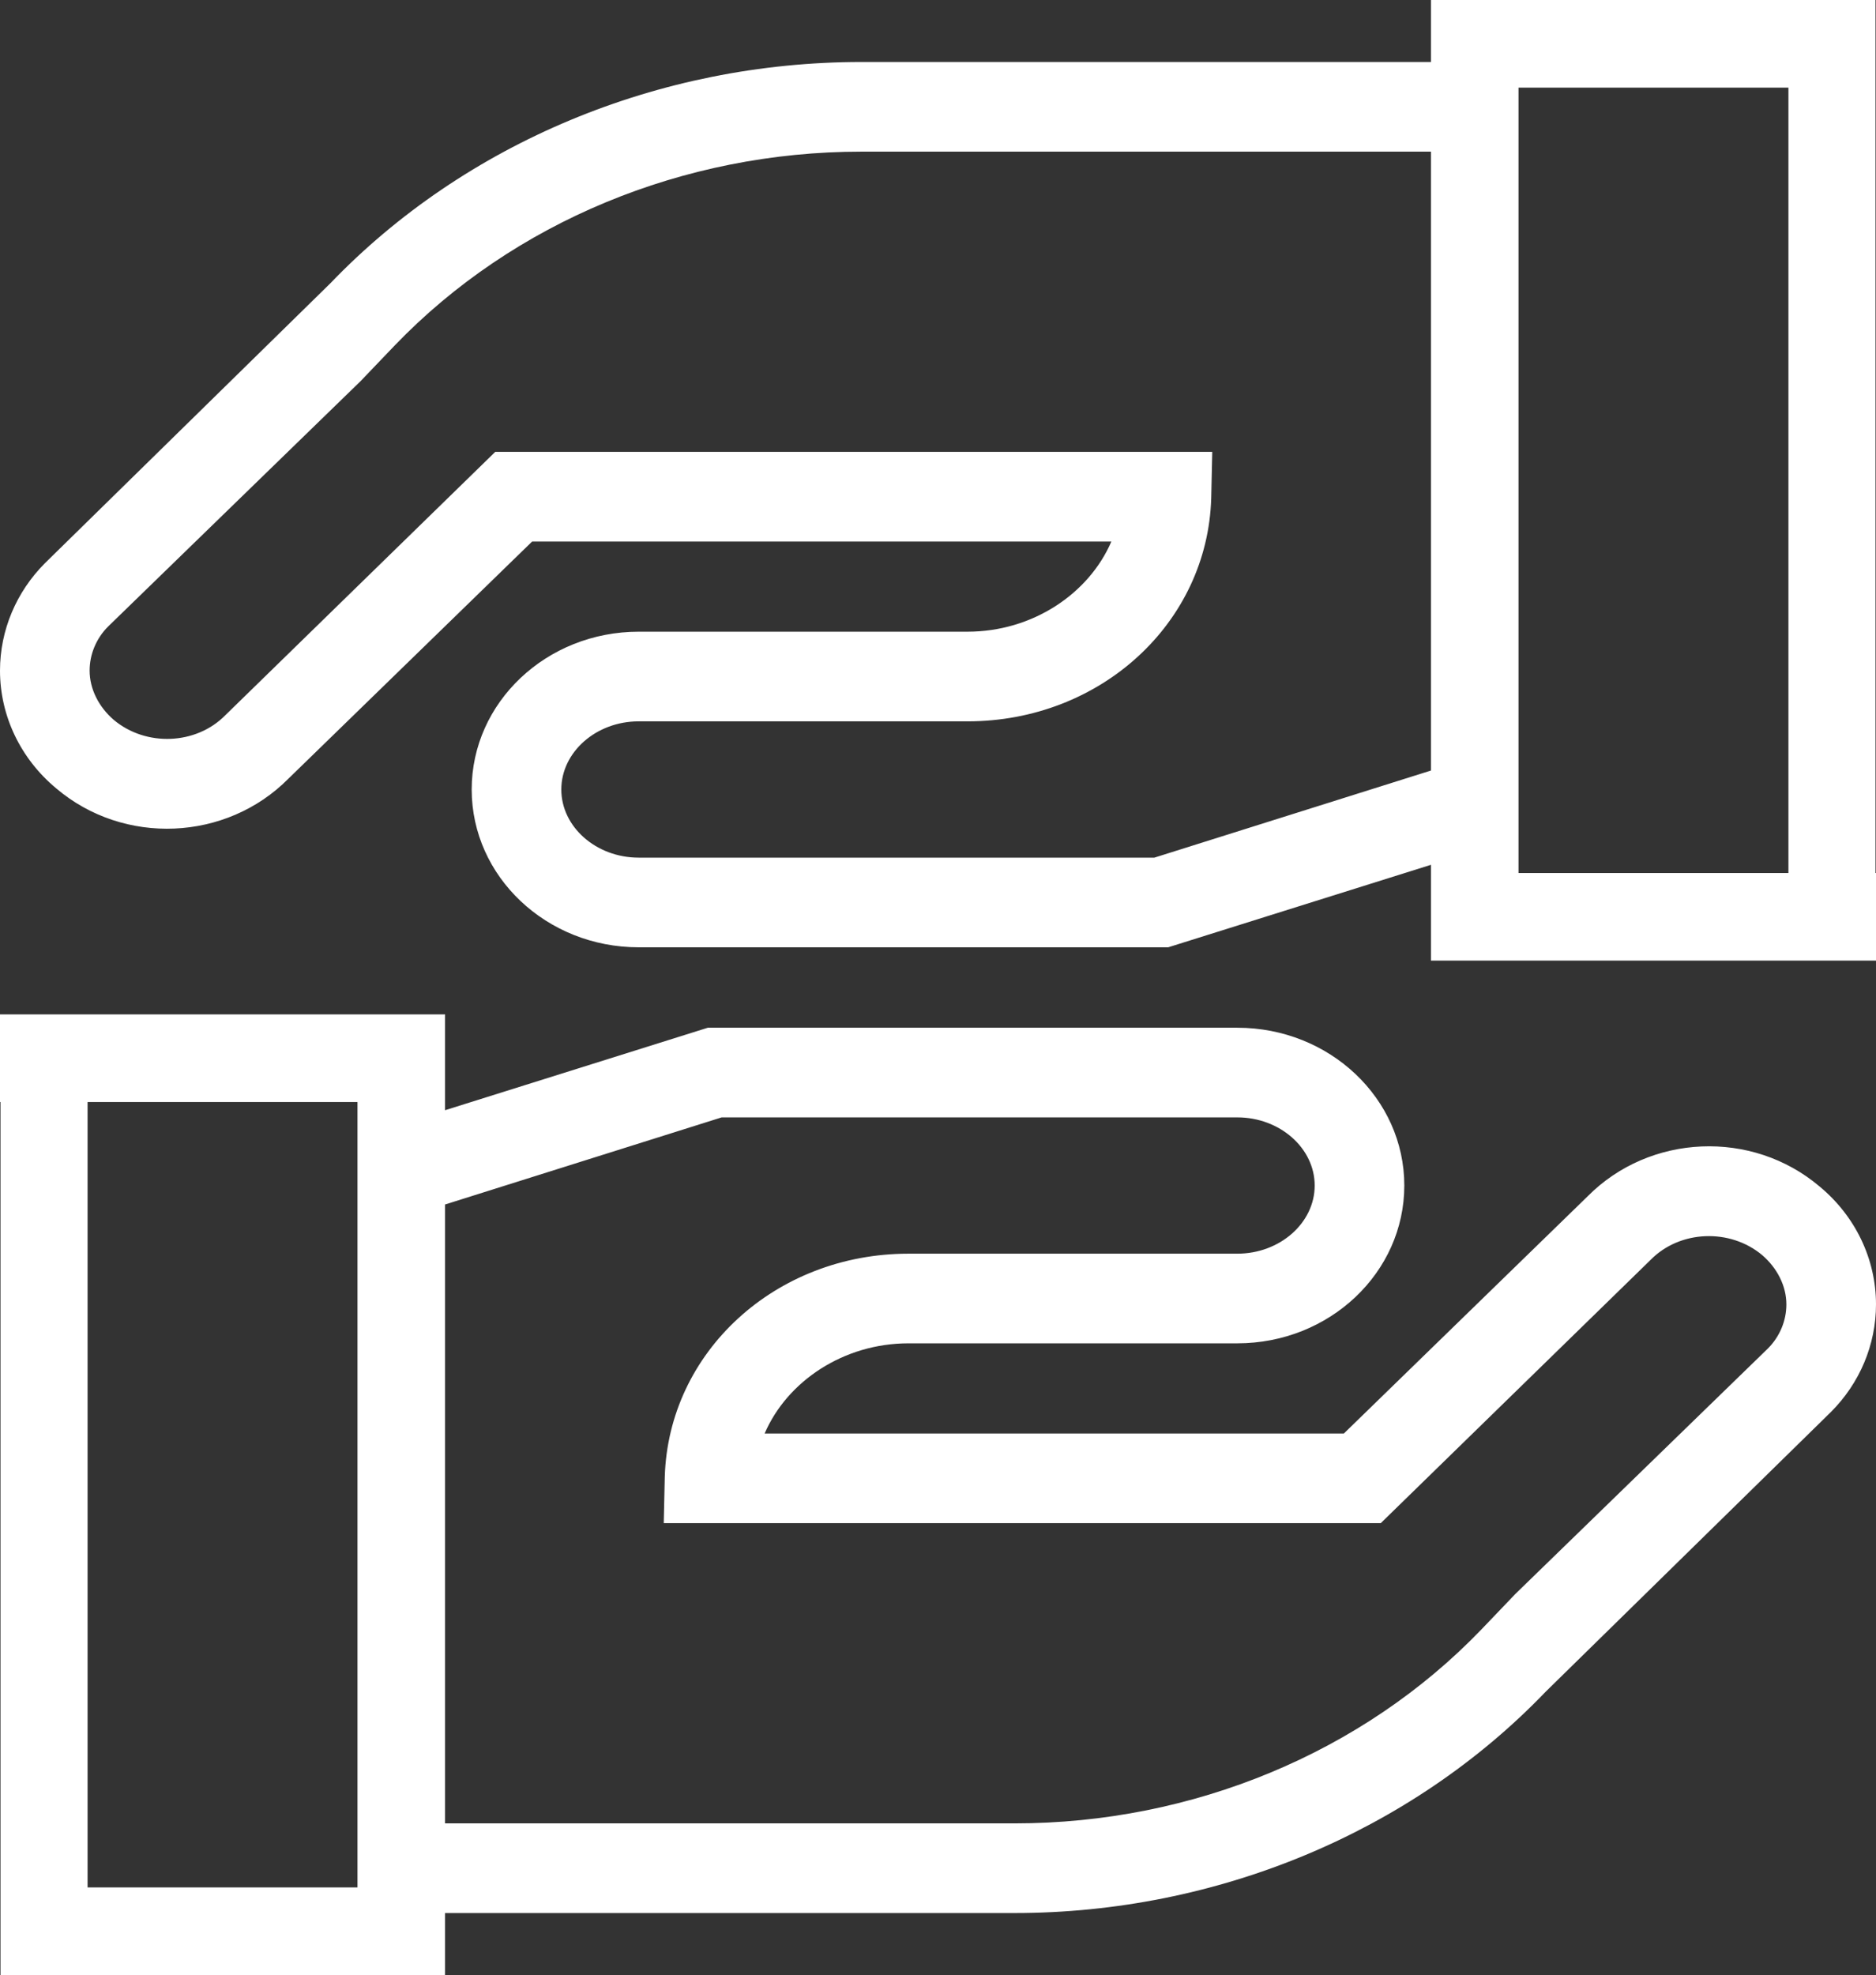 <?xml version="1.0" encoding="UTF-8"?> <svg xmlns="http://www.w3.org/2000/svg" id="Ebene_1" viewBox="0 0 36.63 38.55"><rect x="0" y="0" width="36.63" height="38.55" fill="#333333" stroke="none"/><defs><style>.cls-1{fill:#fff;stroke-width:0px;}</style></defs><path class="cls-1" d="m36.62,17.04V0h-8.68v1.21h-11.12c-3.95,0-7.74,1.58-10.37,4.32L.88,10.99c-.56.56-.88,1.31-.88,2.1,0,.88.4,1.72,1.1,2.3,1.32,1.12,3.32,1.03,4.53-.19l4.76-4.63h11.31c-.44,1.02-1.54,1.76-2.81,1.76h-6.42c-1.8,0-3.26,1.38-3.26,3.08s1.46,3.08,3.26,3.08h10.34l5.13-1.61v1.87h8.69v-1.71h-.01Zm-14.08-.3h-10.07c-.83,0-1.51-.6-1.51-1.33s.68-1.33,1.51-1.33h6.42c2.6,0,4.69-1.92,4.76-4.36l.02-.9h-14l-5.27,5.14c-.57.58-1.55.62-2.18.09-.29-.25-.47-.6-.47-.96,0-.32.13-.63.36-.86l4.93-4.79.67-.7c2.31-2.4,5.63-3.78,9.11-3.78h11.12v12.08l-5.4,1.7ZM29.65,1.71h5.27v15.33h-5.27V1.71Z"></path><path class="cls-1" d="m.01,21.51v17.04h8.68v-1.21h11.12c3.95,0,7.74-1.58,10.37-4.32l5.57-5.46c.56-.56.88-1.31.88-2.1,0-.88-.4-1.72-1.1-2.3-1.32-1.12-3.32-1.03-4.53.19l-4.76,4.63h-11.31c.44-1.02,1.54-1.76,2.81-1.76h6.42c1.8,0,3.26-1.38,3.26-3.08s-1.46-3.08-3.26-3.08h-10.34l-5.13,1.61v-1.87H0v1.71h.01Zm14.08.3h10.07c.83,0,1.51.6,1.51,1.33s-.68,1.33-1.51,1.33h-6.42c-2.6,0-4.69,1.92-4.76,4.36l-.02.9h14l5.27-5.14c.57-.58,1.55-.62,2.18-.09.29.25.47.6.47.96,0,.32-.13.63-.36.86l-4.93,4.79-.67.7c-2.31,2.4-5.63,3.78-9.11,3.78h-11.12v-12.08l5.4-1.7Zm-7.11,15.03H1.71v-15.33h5.27v15.33Z"></path></svg> 